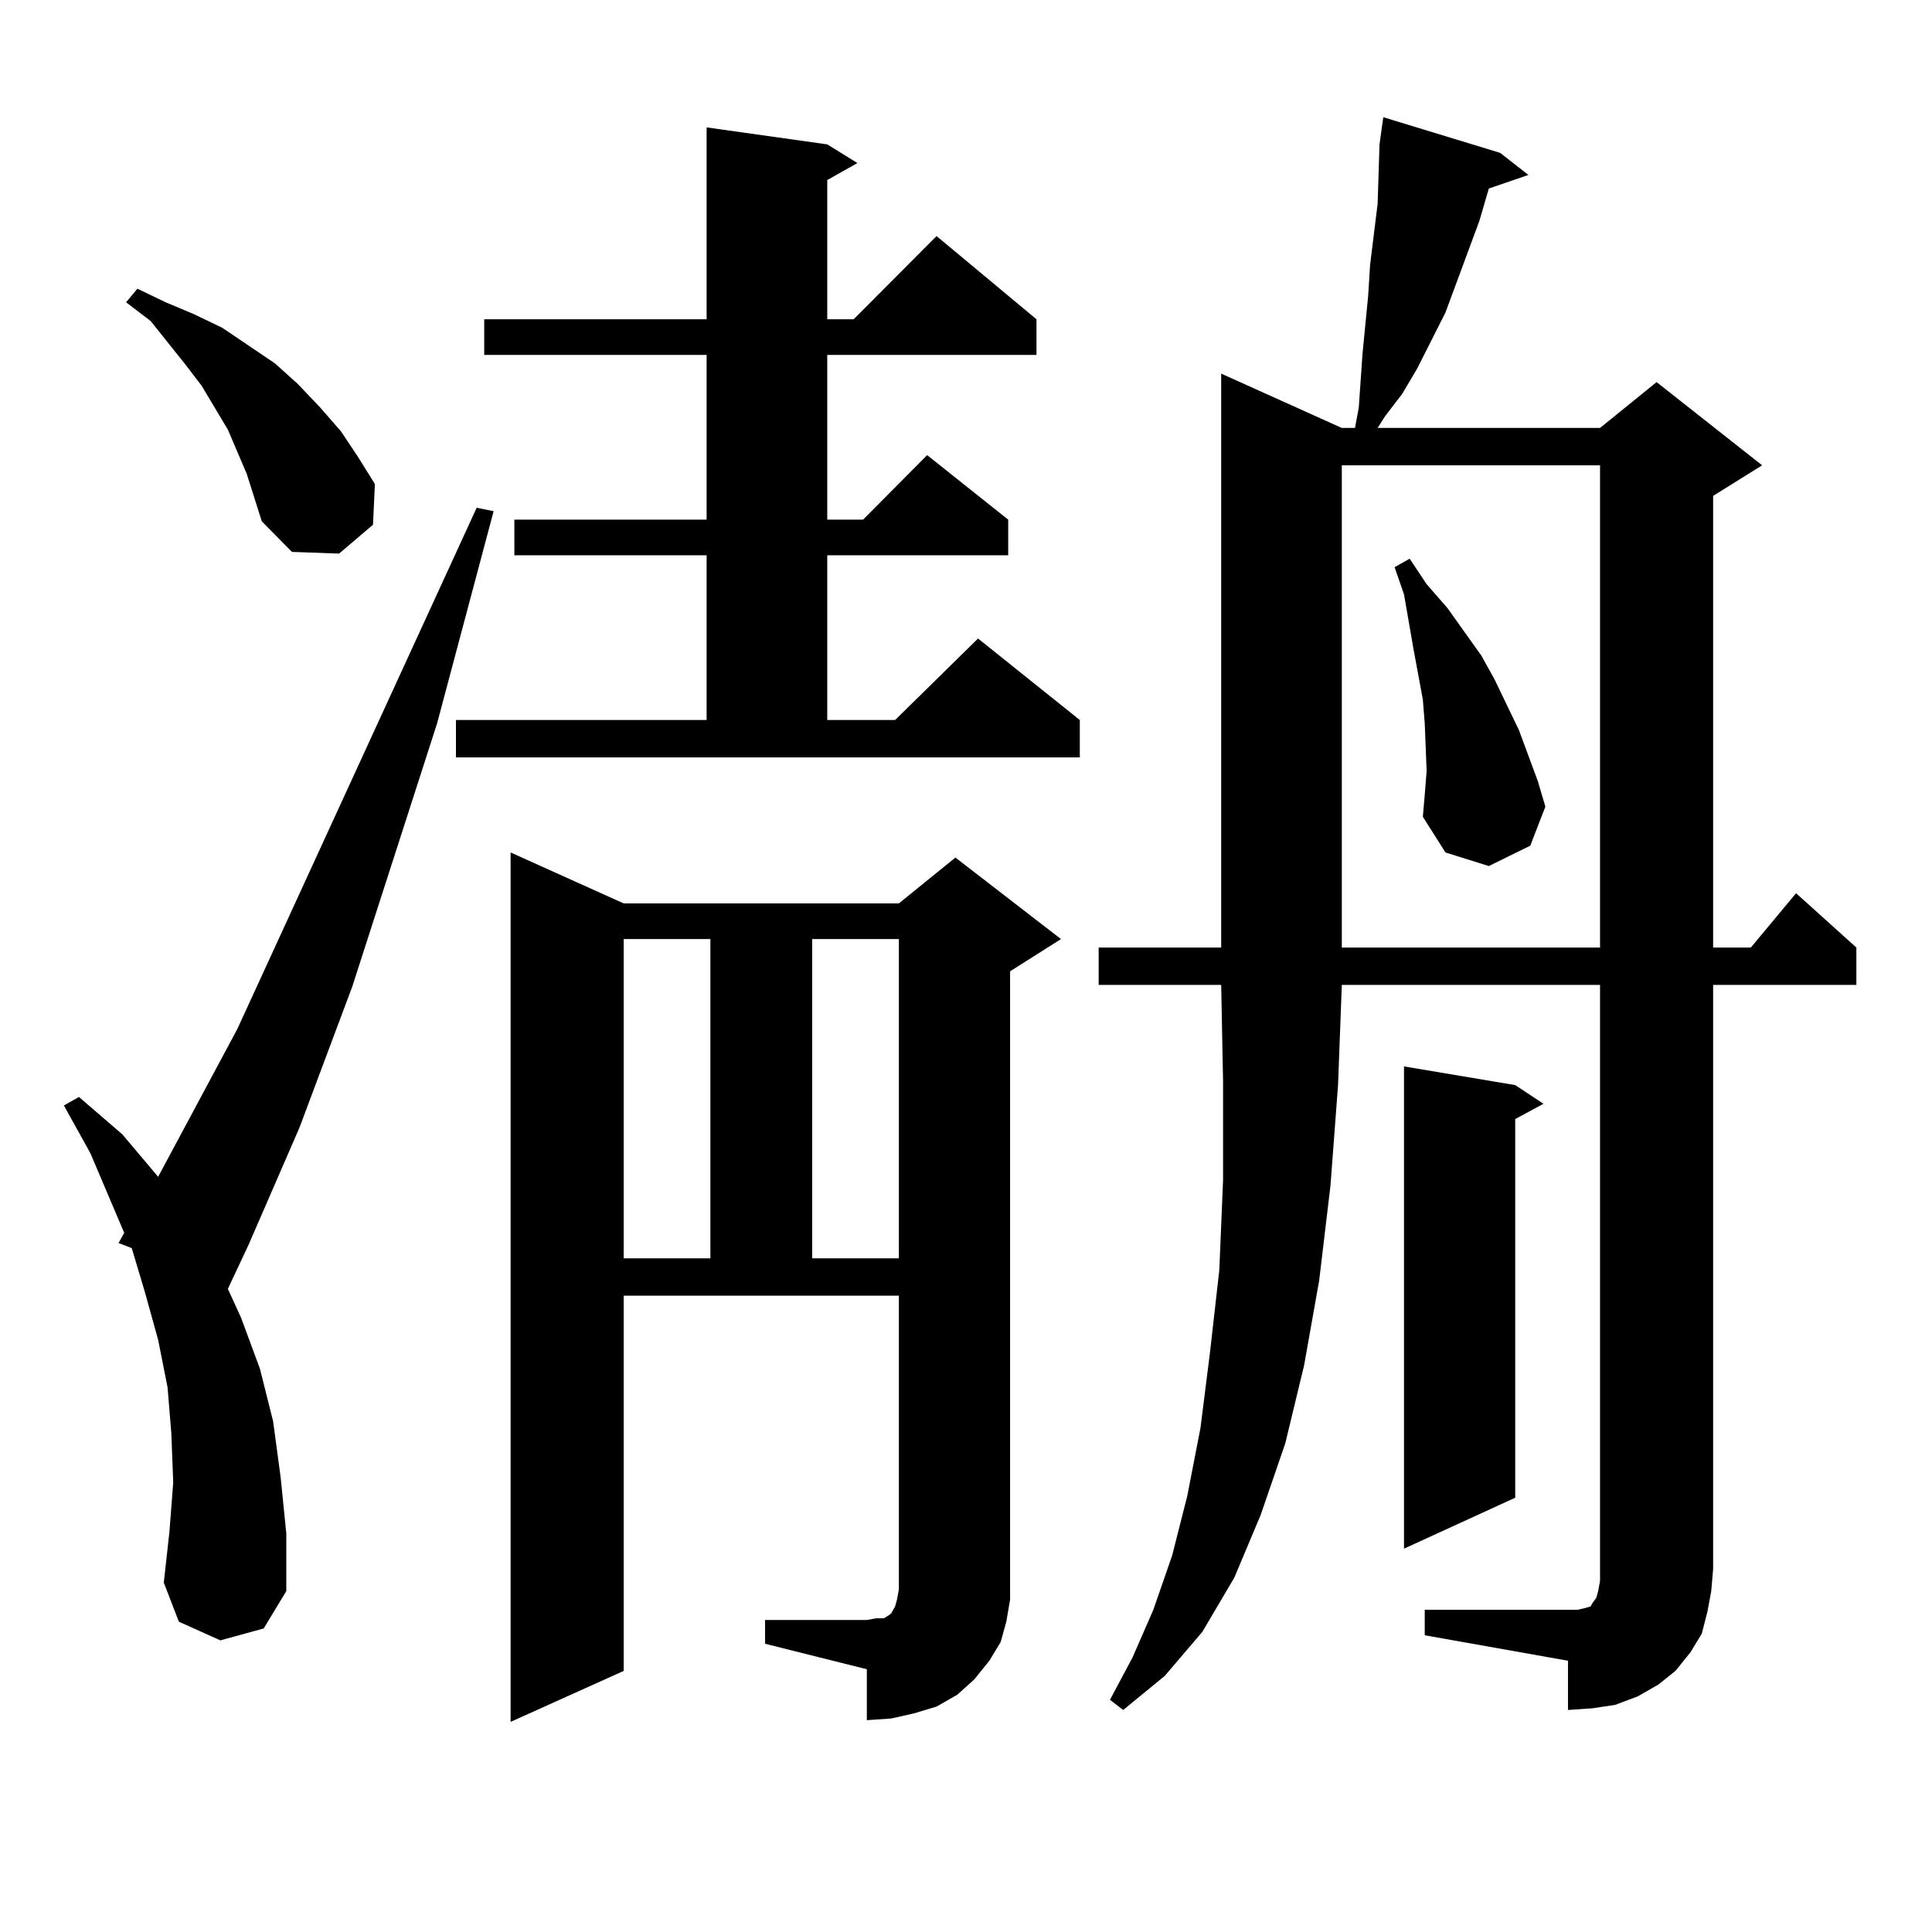 <?xml version="1.0" encoding="utf-8"?>
<!-- Generator: Adobe Illustrator 16.0.0, SVG Export Plug-In . SVG Version: 6.00 Build 0)  -->
<!DOCTYPE svg PUBLIC "-//W3C//DTD SVG 1.1//EN" "http://www.w3.org/Graphics/SVG/1.1/DTD/svg11.dtd">
<svg version="1.1" id="图层_1" xmlns="http://www.w3.org/2000/svg" xmlns:xlink="http://www.w3.org/1999/xlink" x="0px" y="0px"
	 width="1000px" height="1000px" viewBox="0 0 1000 1000" enable-background="new 0 0 1000 1000" xml:space="preserve">
<path d="M114.046,849.047l-21.463-9.668l-7.805-20.215l2.927-26.367l1.951-25.488l-0.976-25.488l-1.951-23.73l-4.878-24.609
	l-6.829-24.609l-6.829-22.852l-6.829-2.637l2.927-5.273L46.73,596.801l-13.658-24.609l7.805-4.395l22.438,19.336l18.536,21.973
	l40.975-76.465l123.899-269.824l8.78,1.758l-29.268,109.863l-43.901,136.23l-27.316,72.949l-26.341,60.645l-10.731,22.852
	l6.829,14.941l9.756,26.367l6.829,27.246l3.902,29.004l2.927,29.004v29.883l-11.707,19.336L114.046,849.047z M127.704,245.238
	l-4.878-11.426l-4.878-11.426l-13.658-22.852l-8.78-11.426l-17.561-21.973l-12.683-9.668l5.854-7.031l14.634,7.031l14.634,6.152
	l14.634,7.031l27.316,18.457l11.707,10.547l11.707,12.305l10.731,12.305l8.78,13.184l8.78,14.063l-0.976,21.094l-17.561,14.941
	l-24.39-0.879l-15.609-15.82l-3.902-12.305L127.704,245.238z M235.994,372.68h129.753v-85.254h-99.51v-18.457h99.51v-85.254H250.628
	v-18.457h115.119V65.941l62.438,8.789l15.609,9.668l-15.609,8.789v72.07h13.658l42.926-43.066l51.706,43.066v18.457h-108.29v85.254
	h18.536l33.17-33.398l41.95,33.398v18.457h-93.656v85.254h35.121l42.926-42.188l52.682,42.188v19.336H235.994V372.68z M395.99,838.5
	h52.682l4.878-0.879h3.902l2.927-1.758l0.976-0.879l1.951-3.516l0.976-3.516l0.976-5.273v-6.152V670.629H322.821v194.238
	l-58.535,26.367v-450l58.535,26.367h142.436l29.268-23.73l54.633,42.188l-26.341,16.699v313.77v11.426l-1.951,11.426l-2.927,10.547
	l-5.854,9.668l-7.805,9.668l-8.78,7.91l-10.731,6.152l-11.707,3.516l-11.707,2.637l-12.683,0.879v-26.367l-52.682-13.184V838.5z
	 M322.821,486.059v165.234h44.877V486.059H322.821z M420.38,486.059v165.234h44.877V486.059H420.38z M737.445,833.227h74.145h4.878
	l3.902-0.879l2.927-0.879l0.976-1.758l1.951-2.637l0.976-3.516l0.976-5.273v-6.152V509.789H694.52l-1.951,51.855l-3.902,51.855
	l-5.854,49.219l-7.805,43.945l-9.756,40.43l-12.683,36.914l-13.658,32.52l-16.585,28.125l-19.512,22.852l-21.463,17.578
	l-6.829-5.273l11.707-21.973l10.731-24.609l9.756-28.125l7.805-30.762l6.829-35.156l4.878-38.672l4.878-43.066l1.951-46.582v-50.977
	l-0.976-50.098h-63.413v-19.336h63.413v-297.07l62.438,28.125h6.829l1.951-10.547l1.951-28.125l2.927-29.883l0.976-15.82
	l3.902-31.641l0.976-30.762l1.951-14.063l60.486,18.457l14.634,11.426l-20.487,7.031l-4.878,16.699l-17.561,47.461l-14.634,29.004
	l-7.805,13.184l-8.78,11.426l-3.902,6.152h115.119l29.268-23.73l54.633,43.066l-25.365,15.82v233.789h19.512l23.414-28.125
	l31.219,28.125v19.336H886.71v302.344l-0.976,11.426l-1.951,10.547l-2.927,11.426l-5.854,9.668l-7.805,9.668l-8.78,7.031
	l-10.731,6.152l-11.707,4.395l-11.707,1.758l-12.683,0.879v-25.488l-74.145-13.184V833.227z M694.52,240.844v249.609h133.655
	V240.844H694.52z M738.421,399.047l-0.976-24.609l-0.976-12.305l-4.878-26.367l-4.878-28.125l-4.878-14.063l7.805-4.395l8.78,13.184
	l10.731,12.305l17.561,24.609l6.829,12.305l12.683,26.367l9.756,26.367l3.902,13.184l-7.805,20.215l-21.463,10.547l-22.438-7.031
	l-11.707-18.457l0.976-11.426L738.421,399.047z M784.273,561.645l14.634,9.668l-14.634,7.91v195.996l-57.56,26.367V551.977
	L784.273,561.645z"/>
</svg>
